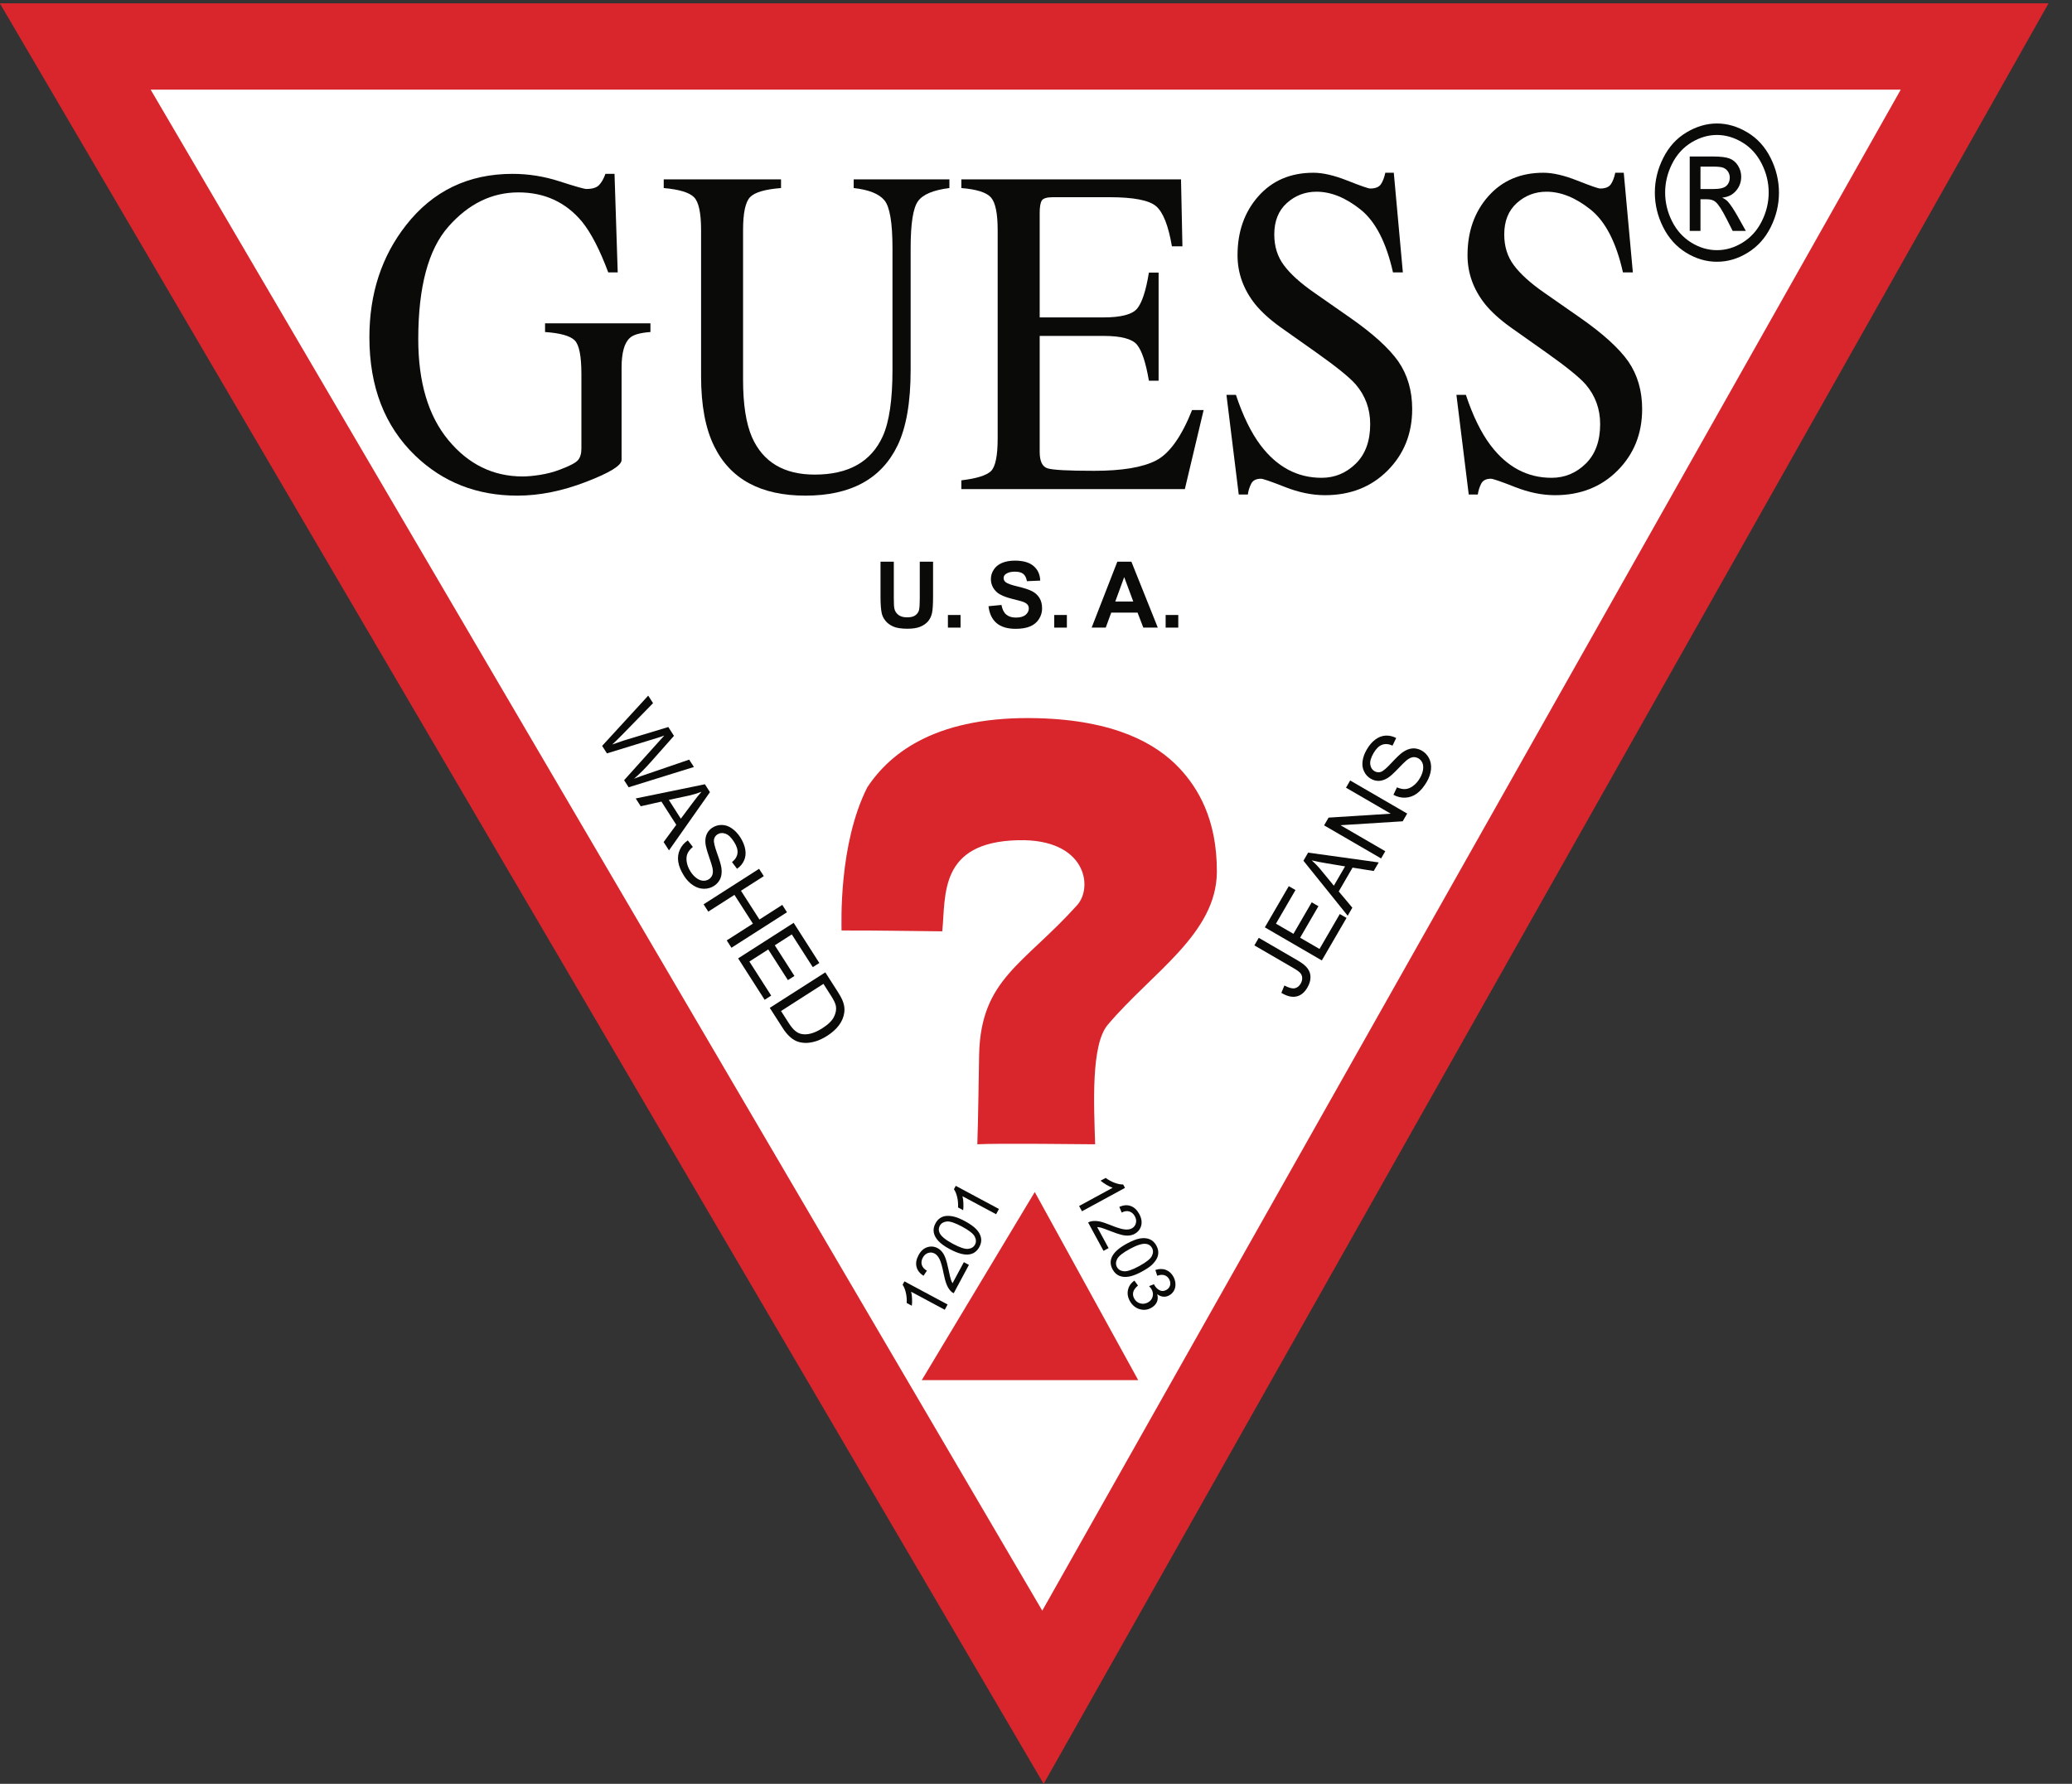 <svg viewBox="0 0 72 62" xmlns="http://www.w3.org/2000/svg"><rect x="0" y="0" width="72" height="62" fill="#333333" stroke="none"/><g fill="none" fill-rule="evenodd"><path d="m36.24 58.991-33.625-57.37h66l-32.375 57.38" fill="#fff"/><g fill="#d8262c"><path d="m5.235 3.116 30.983 52.866 29.831-52.866h-60.814m31.03 58.884-36.27-61.884h71.19l-34.919 61.884"/><path d="m35.951 41.749 3.334 6.06h-6.975z"/><path d="m32.591 47.653h6.426l-3.072-5.586zm6.961.317h-7.522l3.927-6.539z"/></g><g fill="#0a0a08"><path d="m19.452 6.306c.538.174.846.262.926.262.206 0 .352-.045.438-.135.087-.09.161-.22.222-.39h.316l.111 3.424h-.329c-.295-.789-.599-1.377-.912-1.763-.566-.678-1.303-1.017-2.21-1.017-.922 0-1.732.396-2.431 1.188-.699.791-1.049 2.095-1.049 3.911 0 1.499.348 2.669 1.046 3.511.696.842 1.557 1.263 2.581 1.263.173 0 .377-.019.61-.056.234-.037.456-.095.667-.174.341-.127.554-.236.639-.329.084-.092.126-.229.126-.408v-2.591c0-.629-.078-1.02-.235-1.174-.157-.155-.5-.251-1.028-.288v-.302h3.662v.302c-.355.026-.592.093-.708.199-.197.169-.295.518-.295 1.048v3.201c0 .191-.413.445-1.238.762-.826.318-1.62.477-2.382.477-1.403 0-2.586-.463-3.55-1.39-1.062-1.022-1.593-2.393-1.593-4.114 0-1.514.424-2.812 1.27-3.892.931-1.192 2.165-1.788 3.704-1.788.557 0 1.104.088 1.642.263"/><path d="m27.14 6.234v.302c-.552.043-.91.147-1.073.314-.164.167-.246.549-.246 1.148v5.202c0 .853.103 1.517.309 1.994.383.868 1.111 1.302 2.181 1.302 1.175 0 1.962-.445 2.365-1.334.224-.498.337-1.266.337-2.304v-4.233c0-.884-.094-1.439-.281-1.664s-.543-.367-1.067-.425v-.302h3.326v.302c-.556.069-.92.221-1.091.457s-.256.779-.256 1.632v4.233c0 1.123-.152 1.999-.456 2.629-.561 1.16-1.628 1.74-3.199 1.74-1.553 0-2.61-.572-3.171-1.716-.304-.614-.456-1.424-.456-2.43v-5.083c0-.593-.081-.974-.242-1.14-.162-.167-.514-.274-1.056-.322v-.302z"/><path d="m33.406 16.695c.529-.063.871-.17 1.028-.32.156-.15.234-.531.234-1.142v-7.235c0-.578-.077-.955-.231-1.132-.154-.178-.498-.287-1.031-.33v-.302h7.633l.049 2.328h-.365c-.122-.717-.304-1.181-.547-1.392s-.786-.316-1.628-.316h-1.956c-.211 0-.341.038-.39.115s-.074.221-.074.433v3.63h2.217c.612 0 1-.103 1.171-.308.169-.206.305-.622.407-1.249h.337v3.757h-.337c-.107-.63-.245-1.047-.414-1.251-.168-.204-.556-.306-1.164-.306h-2.217v4.03c0 .323.09.514.271.572.18.058.72.087 1.619.087.975 0 1.693-.12 2.157-.361.463-.241.88-.825 1.249-1.751h.401l-.653 2.748h-7.766v-.302"/><path d="m42.947 13.724c.243.731.528 1.314.854 1.748.571.757 1.278 1.135 2.123 1.135.457 0 .854-.164 1.188-.492s.501-.786.501-1.374c0-.53-.169-.99-.505-1.382-.219-.249-.682-.622-1.386-1.12l-1.225-.866c-.37-.265-.664-.532-.883-.802-.407-.513-.611-1.08-.611-1.7 0-.82.241-1.503.723-2.049.481-.545 1.12-.818 1.915-.818.327 0 .722.091 1.182.274.461.182.723.274.79.274.177 0 .3-.048.368-.143.067-.095.12-.23.157-.405h.295l.315 3.463h-.343c-.234-1.043-.61-1.771-1.126-2.184-.517-.413-1.028-.62-1.532-.62-.394 0-.737.131-1.029.393s-.438.627-.438 1.092c0 .419.112.776.336 1.073.224.301.572.617 1.044.945l1.262.881c.789.551 1.346 1.057 1.67 1.517.32.467.48 1.017.48 1.653 0 .852-.284 1.564-.853 2.136-.568.572-1.294.858-2.178.858-.445 0-.909-.095-1.393-.286-.483-.191-.761-.286-.831-.286-.168 0-.282.058-.34.175-.059.117-.098.241-.116.373h-.316l-.427-3.463z"/><path d="m50.938 13.724c.243.731.528 1.314.854 1.748.571.757 1.278 1.135 2.123 1.135.458 0 .854-.164 1.188-.492s.501-.786.501-1.374c0-.53-.169-.99-.505-1.382-.219-.249-.682-.622-1.386-1.12l-1.225-.866c-.369-.265-.663-.532-.883-.802-.407-.513-.61-1.08-.61-1.7 0-.82.24-1.503.722-2.049.482-.545 1.12-.818 1.915-.818.327 0 .722.091 1.182.274.461.182.724.274.79.274.178 0 .3-.048.368-.143s.12-.23.157-.405h.295l.316 3.463h-.344c-.233-1.043-.609-1.771-1.126-2.184s-1.027-.62-1.532-.62c-.394 0-.737.131-1.029.393s-.438.627-.438 1.092c0 .419.112.776.336 1.073.224.301.572.617 1.044.945l1.263.881c.789.551 1.345 1.057 1.669 1.517.32.467.48 1.017.48 1.653 0 .852-.284 1.564-.853 2.136-.568.572-1.294.858-2.178.858-.445 0-.908-.095-1.393-.286-.483-.191-.761-.286-.831-.286-.168 0-.282.058-.34.175s-.097.241-.116.373h-.315l-.428-3.463z"/><path d="m59.09 6.57h.454c.218 0 .366-.036.445-.109.079-.072.119-.167.119-.286 0-.076-.02-.145-.058-.206-.038-.06-.091-.105-.158-.135s-.193-.044-.376-.044h-.426zm-.374 1.455v-2.586h.797c.273 0 .47.024.592.072s.219.131.291.25c.073.119.109.245.109.379 0 .189-.06.353-.181.493s-.281.219-.482.236c.082.038.148.084.198.137.092.102.207.273.342.513l.284.506h-.458l-.206-.407c-.162-.321-.292-.522-.391-.602-.069-.06-.169-.09-.301-.09h-.22v1.099zm.946-3.334c-.303 0-.598.086-.884.259-.287.174-.512.421-.674.742-.162.322-.242.657-.242 1 0 .346.079.678.238.995.159.318.382.565.667.743.286.177.584.265.895.265.31 0 .609-.088.894-.265.286-.178.508-.425.666-.743.158-.317.238-.649.238-.995 0-.348-.081-.683-.242-1-.161-.321-.385-.568-.673-.742-.288-.173-.582-.259-.883-.259m0-.399c.362 0 .715.104 1.06.311s.614.503.806.889c.192.385.289.787.289 1.205 0 .414-.095.812-.284 1.194-.19.382-.456.679-.798.89-.342.212-.699.317-1.073.317-.373 0-.731-.105-1.074-.317-.341-.211-.607-.508-.798-.89s-.286-.78-.286-1.194c0-.418.097-.82.291-1.205.193-.386.461-.682.807-.889.345-.207.698-.311 1.06-.311"/><path d="m30.597 19.523h.462v1.241c0 .196.006.324.018.382.019.094.067.169.141.226s.176.085.305.085c.131 0 .23-.026.297-.08s.107-.12.12-.198c.014-.078.021-.208.021-.389v-1.267h.462v1.203c0 .275-.012.469-.037.583-.025.113-.072.209-.138.287-.068.078-.158.141-.27.187-.113.046-.259.07-.441.07-.218 0-.384-.026-.497-.076-.113-.051-.203-.116-.268-.197-.066-.081-.109-.165-.13-.254-.03-.131-.045-.325-.045-.581z"/><path d="m32.939 21.375h.439v.439h-.439z"/><path d="m34.35 21.07.45-.044c.028.152.082.263.165.333.083.071.195.106.335.106.15 0 .261-.031.337-.094.075-.063.113-.137.113-.221 0-.054-.015-.1-.047-.138-.033-.038-.087-.072-.166-.099-.055-.019-.178-.053-.372-.1-.247-.062-.42-.138-.521-.227-.141-.126-.211-.28-.211-.461 0-.117.033-.226.1-.327.065-.102.161-.179.286-.232.124-.053.274-.08.45-.08.287 0 .504.063.649.189.146.126.222.294.229.505l-.462.02c-.021-.117-.063-.202-.128-.254-.064-.051-.162-.077-.293-.077-.134 0-.239.028-.315.083-.049.035-.074.082-.074.142 0 .054.023.1.069.139.058.049.2.1.425.153s.391.108.5.165c.107.056.191.134.252.233.061.098.091.219.091.364 0 .132-.036.254-.109.369-.072.115-.176.2-.309.256-.133.055-.299.083-.499.083-.289 0-.511-.067-.667-.201-.155-.133-.248-.328-.278-.585"/><path d="m36.634 21.375h.439v.439h-.439z"/><path d="m39.38 20.907-.315-.849-.31.849zm.852.906h-.503l-.2-.52h-.915l-.19.52h-.49l.892-2.29h.489z"/><path d="m40.505 21.375h.439v.439h-.439z"/><path d="m20.924 25.924 1.601-1.746.168.261-1.077 1.104c-.113.116-.226.227-.343.334.238-.083.375-.131.413-.142l1.537-.466.197.307-.8.903c-.197.224-.393.419-.586.586.137-.053.297-.111.481-.172l1.433-.491.165.256-2.268.705-.158-.246 1.21-1.346c.101-.113.163-.181.187-.206-.101.037-.189.067-.262.088l-1.732.532z"/><path d="m23.24 27.802.418.653.405-.543c.123-.165.227-.297.313-.392-.14.054-.285.098-.435.132zm-1.149-.05 2.404-.494.175.275-1.423 2.024-.187-.29.44-.599-.516-.807-.719.162z"/><path d="m23.901 29.21.175.227c-.089.074-.152.15-.187.232-.035.081-.044.178-.026.289.018.113.062.225.132.334.062.098.132.174.209.229.076.056.152.086.225.09.074.005.141-.012.201-.05.06-.039.102-.091.124-.154.023-.064.024-.146.003-.247-.013-.064-.055-.199-.126-.403-.071-.205-.11-.356-.118-.449-.011-.124.005-.231.048-.323.043-.09.108-.164.197-.22.098-.063.206-.093.326-.092s.236.041.348.119c.111.078.209.182.293.311.091.143.149.285.172.422.024.14.01.267-.042.382-.051.117-.133.213-.244.289l-.175-.232c.114-.091.178-.194.191-.311.014-.115-.026-.247-.122-.395-.098-.155-.198-.249-.3-.283-.102-.035-.192-.027-.272.024-.07.045-.111.107-.123.185-.014.079.023.235.108.473.086.238.136.406.15.506.02.145.008.27-.037.375-.046.104-.12.19-.223.256-.102.064-.218.098-.346.097-.129-.001-.254-.039-.375-.119-.12-.078-.225-.184-.313-.322-.112-.175-.18-.338-.204-.488-.025-.15-.008-.292.052-.424.059-.133.151-.242.279-.328"/><path d="m24.448 31.432 1.929-1.235.164.255-.793.507.642 1 .793-.508.163.256-1.929 1.234-.164-.256.91-.582-.642-1-.909.582-.164-.255"/><path d="m25.649 33.31 1.93-1.235.892 1.396-.228.144-.729-1.138-.591.379.683 1.066-.227.144-.683-1.066-.656.42.758 1.184-.227.146z"/><path d="m27.14 35.14.264.412c.081.127.157.219.227.276.07.058.14.094.211.108.099.024.21.018.334-.013.124-.032.258-.094.404-.188.202-.129.336-.261.402-.397.066-.135.087-.262.063-.38-.017-.086-.074-.205-.172-.356l-.259-.406zm-.391-.11 1.93-1.234.425.664c.096.15.159.27.191.361.046.127.06.25.043.371-.021.158-.082.304-.183.44-.101.137-.238.259-.41.369-.147.094-.288.16-.422.198-.136.038-.258.055-.366.048-.108-.006-.204-.027-.287-.063-.083-.037-.165-.093-.244-.169-.08-.076-.157-.172-.231-.289z"/><path d="m44.526 34.509.105-.256c.156.082.276.114.361.096s.153-.073.206-.161c.037-.066.054-.131.052-.197-.001-.064-.024-.122-.065-.17s-.118-.104-.233-.17l-1.364-.792.153-.263 1.349.784c.166.096.283.19.35.283.068.094.101.197.098.312-.002.115-.039.231-.106.346-.101.175-.228.28-.383.313-.152.035-.327-.007-.523-.125"/><path d="m45.932 33.382-1.98-1.15.832-1.432.233.135-.679 1.169.608.353.635-1.095.233.135-.636 1.095.674.391.705-1.214.234.135z"/><path d="m46.35 30.784.39-.671-.669-.112c-.203-.034-.368-.066-.492-.098.112.099.218.208.316.327zm.481 1.044-1.538-1.911.163-.282 2.453.34-.174.298-.735-.117-.48.828.473.565z"/><path d="m47.992 29.837-1.981-1.15.156-.269 2.16-.137-1.555-.903.145-.251 1.981 1.15-.156.269-2.161.136 1.556.904z"/><path d="m48.42 27.625.123-.259c.106.045.203.066.291.06s.179-.042.27-.11c.092-.067.17-.157.236-.27.058-.1.094-.197.109-.29.014-.094.006-.175-.023-.243-.03-.067-.076-.118-.138-.155-.061-.035-.126-.049-.193-.04-.067.01-.141.046-.221.111-.051.041-.152.139-.301.297-.15.156-.264.259-.346.31-.104.065-.207.101-.307.105-.1.003-.195-.021-.287-.075-.099-.057-.178-.14-.23-.248-.055-.107-.073-.228-.055-.363.019-.136.066-.269.145-.402.084-.147.183-.263.295-.347.113-.085.232-.131.36-.139.127-.006.249.022.368.084l-.127.264c-.133-.06-.254-.069-.363-.029-.11.041-.209.138-.297.29-.092.158-.129.291-.113.396.015.107.064.184.146.231.07.042.145.051.221.026.076-.024.198-.128.369-.313.173-.185.299-.307.383-.365.119-.085.236-.13.349-.139.114-.007.224.02.33.082.105.061.186.149.245.263.058.115.081.244.067.387-.015.143-.063.285-.144.426-.104.179-.218.314-.34.405-.123.092-.257.14-.402.149-.144.008-.285-.025-.42-.099"/><path d="m32.928 45.34-.098.183-1.169-.626c.018.066.029.147.032.242.004.093.002.175-.008.244l-.178-.096c.007-.129-.004-.25-.031-.363-.027-.114-.064-.203-.111-.27l.063-.118z"/><path d="m33.493 43.869.176.095-.529.986c-.045-.021-.084-.052-.116-.089-.054-.061-.099-.136-.134-.227-.036-.091-.068-.211-.099-.362-.045-.234-.092-.399-.139-.499-.047-.098-.106-.167-.175-.204-.073-.039-.147-.046-.226-.02-.077.025-.139.079-.184.163-.047.088-.059.173-.034.254.025.082.084.148.177.199l-.12.179c-.134-.089-.215-.195-.243-.319-.03-.124-.005-.256.071-.398.077-.144.177-.236.302-.277.125-.04.245-.03.363.033.06.032.111.076.156.132.045.055.084.129.117.219.034.091.071.233.111.424.033.159.059.264.075.314.016.049.035.092.057.13z"/><path d="m33.11 43.23c.245.131.423.19.535.176.111-.013.189-.062.235-.147.045-.084.043-.177-.008-.278s-.198-.217-.442-.348c-.246-.132-.426-.192-.538-.177-.111.015-.189.063-.236.149-.045.084-.045.171-.001.259.057.112.209.235.455.366m-.102.188c-.178-.094-.309-.189-.397-.283-.089-.094-.143-.193-.163-.295-.019-.104 0-.209.058-.318.043-.08.096-.142.161-.185s.137-.069.22-.075.172.002.272.027c.099.023.224.076.372.155.174.094.307.188.395.281.088.094.143.193.163.296.021.104.001.21-.057.32-.078.143-.19.229-.337.256-.178.032-.406-.029-.687-.179"/><path d="m34.712 42.02-.098.183-1.169-.626c.018.066.029.147.032.241.004.094.002.176-.008.245l-.178-.096c.007-.129-.003-.25-.031-.363-.027-.114-.064-.204-.112-.27l.064-.118z"/><path d="m37.598 42.1-.1-.183 1.166-.634c-.066-.021-.14-.056-.22-.105-.081-.049-.148-.095-.2-.141l.177-.096c.104.076.211.133.321.173.109.039.206.058.287.055l.064.118z"/><path d="m38.522 43.38-.176.096-.535-.986c.043-.025.09-.041.139-.047.08-.011.169-.007.263.012.095.02.213.06.356.117.221.09.385.143.494.157.108.015.198.003.267-.034.073-.04.119-.098.14-.177.023-.08.01-.161-.035-.244-.048-.088-.113-.144-.194-.168-.082-.025-.169-.011-.263.039l-.083-.199c.147-.063.28-.073.398-.028.121.043.218.137.295.277.078.144.1.279.067.405-.035.127-.111.221-.229.286-.058.031-.123.051-.195.057-.071.008-.152 0-.248-.021-.094-.023-.233-.068-.414-.14-.153-.06-.253-.096-.303-.11-.051-.013-.097-.021-.141-.023z"/><path d="m39.26 43.41c-.245.133-.391.25-.441.352-.05.101-.052.193-.006.277s.124.133.237.146c.113.012.29-.046.534-.179.246-.134.393-.25.442-.352.05-.101.052-.194.005-.28-.046-.084-.118-.132-.216-.142-.125-.014-.311.045-.555.178m-.101-.187c.176-.096.328-.156.454-.178.127-.021.239-.013.337.027.096.04.174.114.233.222.043.08.066.159.066.237.001.078-.018.153-.058.225-.039.072-.097.143-.17.213-.076.069-.188.144-.335.224-.175.095-.326.155-.452.177-.127.023-.24.014-.336-.026-.098-.039-.177-.113-.236-.223-.079-.143-.088-.284-.03-.422.072-.166.246-.324.527-.476"/><path d="m39.42 44.511.124.17c-.091.077-.146.153-.165.228-.018.076-.007.15.033.222.046.087.115.143.207.17.091.027.18.016.269-.031.084-.046.139-.111.163-.196.026-.085.015-.169-.031-.254-.018-.034-.049-.073-.091-.118l.171-.066c.005.012.011.022.015.03.042.077.099.137.176.177.074.041.153.038.238-.008.067-.037.11-.09.13-.159.018-.07.008-.14-.031-.212-.038-.071-.092-.118-.163-.141-.07-.023-.154-.017-.252.018l-.065-.201c.134-.044.257-.045.367-.002.111.043.197.123.262.24.044.082.067.166.069.254.003.087-.016.165-.056.234s-.095.122-.163.158c-.064.036-.132.05-.204.045-.071-.007-.141-.035-.211-.086.029.1.025.191-.013.275-.038.083-.105.151-.201.203-.13.071-.266.083-.409.038-.141-.046-.252-.142-.331-.286-.071-.131-.09-.261-.059-.389.031-.129.104-.233.221-.313"/></g><path d="m32.743 32.37c.125-1.254-.125-3.098 2.63-3.167 2.37-.06 2.62 1.632 2.057 2.257-1.865 2.072-3.344 2.563-3.406 5.188-.01.406-.031 2.281-.063 3.124.666-.041 3.844 0 4.094 0-.041-1.375-.151-3.455.438-4.153 1.531-1.815 3.781-3.159 3.792-5.315.008-1.853-.678-2.935-1.292-3.594-.826-.886-2.28-1.673-4.907-1.747-3.468-.097-5.125 1.153-5.951 2.407-1 1.984-.891 4.743-.892 4.971 1.125-.006 2.781.025 3.5.029" fill="#d8262c"/></g></svg>